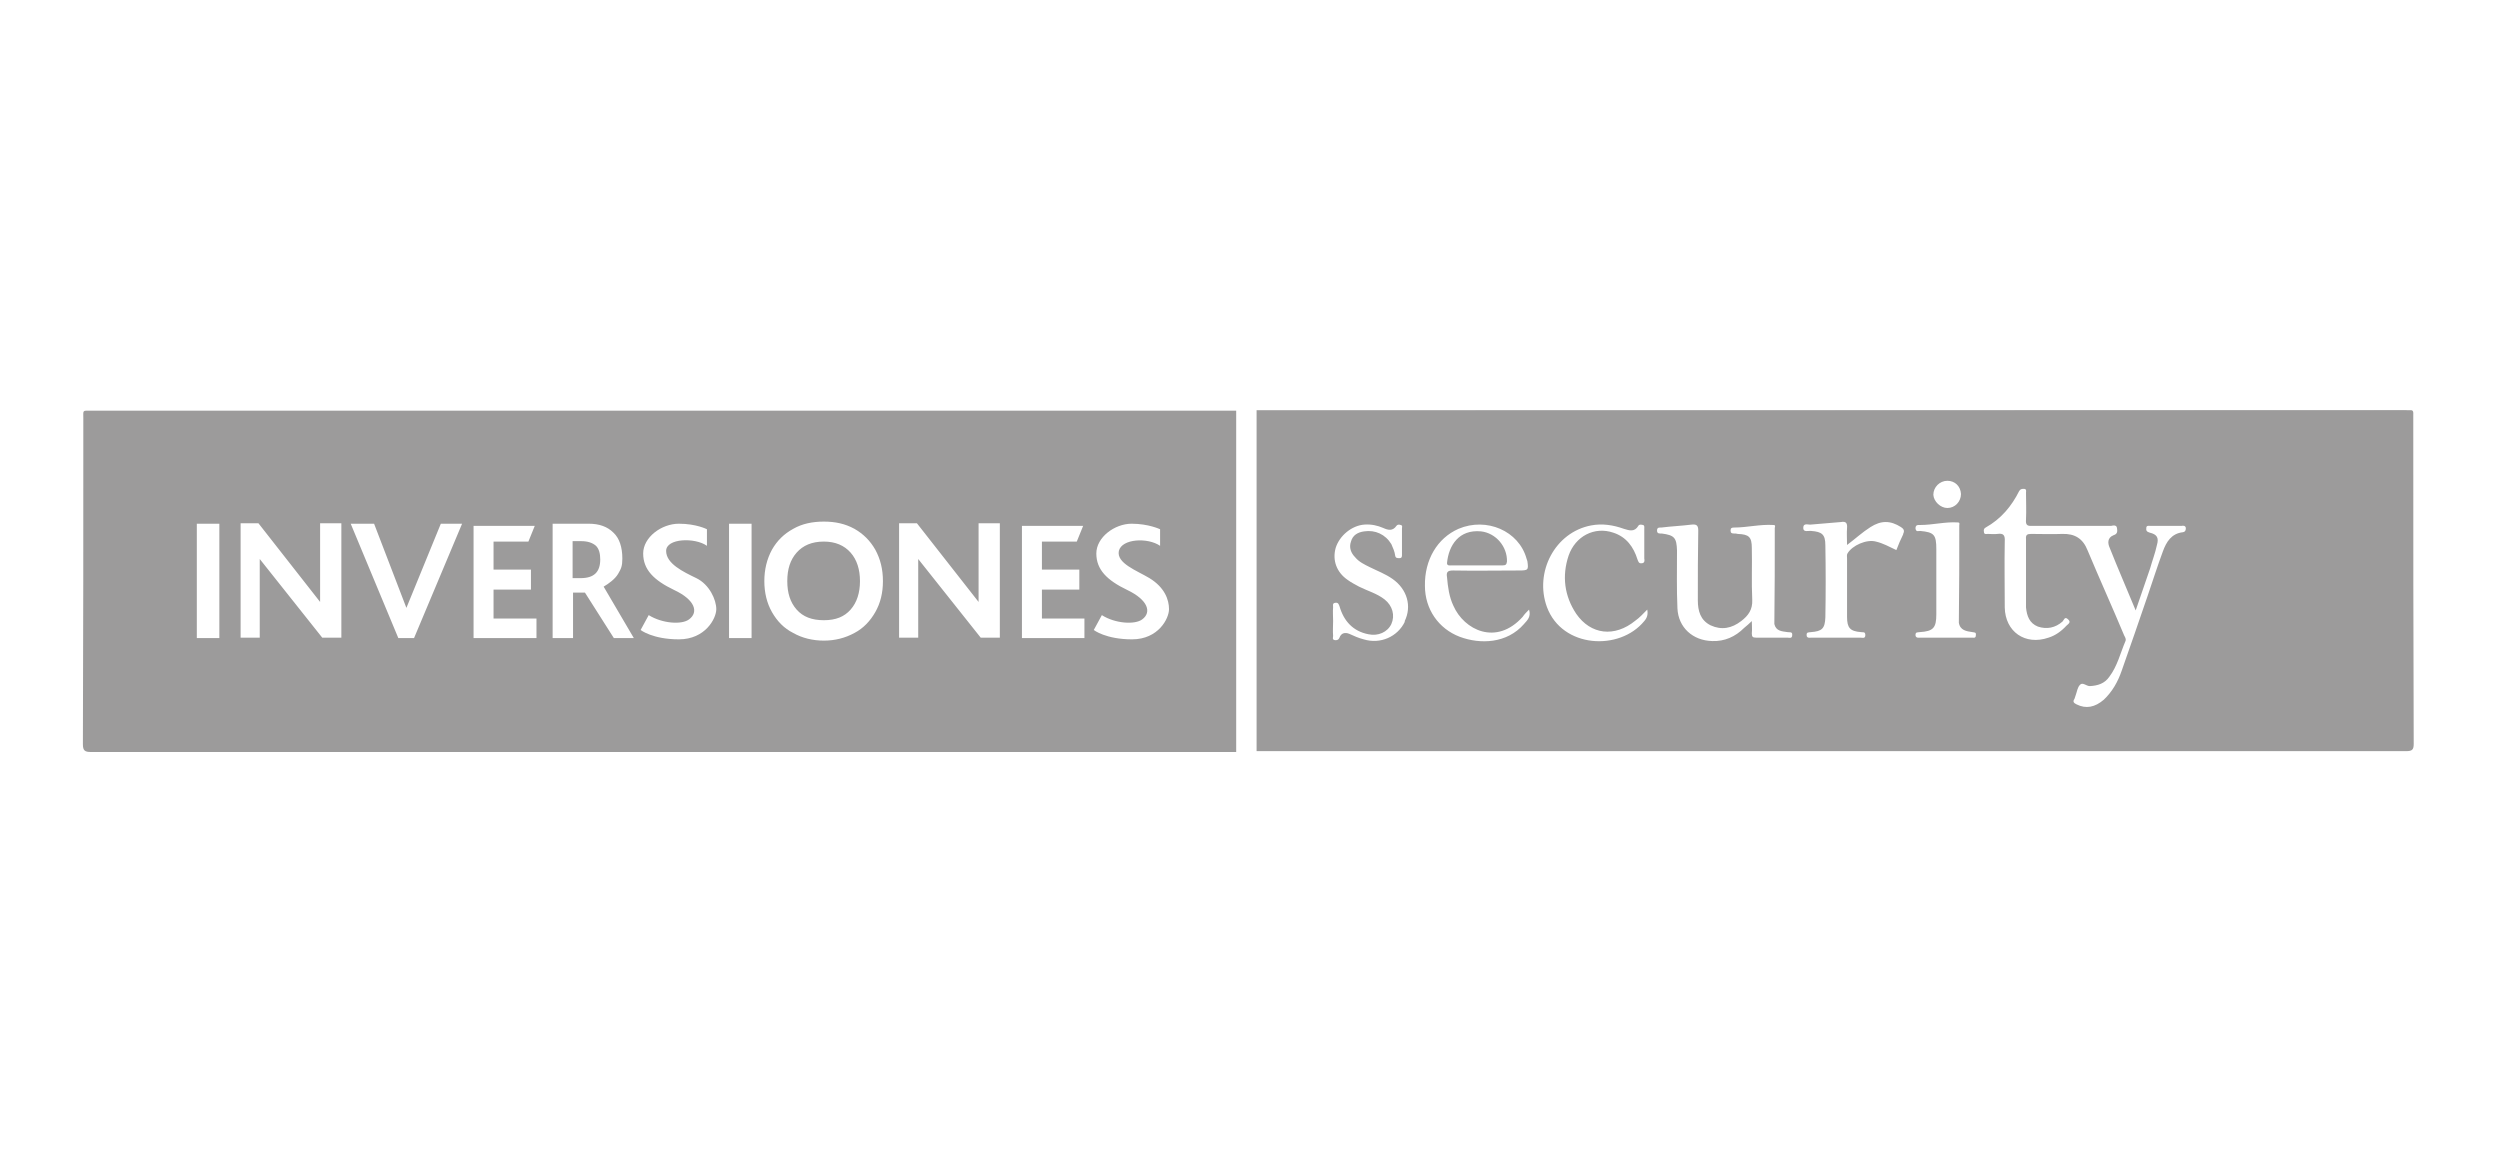 <?xml version="1.0" encoding="UTF-8"?>
<svg id="Capa_1" data-name="Capa 1" xmlns="http://www.w3.org/2000/svg" viewBox="0 0 58.81 27.33">
  <defs>
    <style>
      .cls-1 {
        fill: #9c9b9b;
      }
    </style>
  </defs>
  <path class="cls-1" d="m14.02,12.84c-.08-.07-.19-.11-.35-.11h-.2v.87h.19c.31,0,.46-.14.46-.44,0-.14-.03-.25-.1-.32Zm0,0c-.08-.07-.19-.11-.35-.11h-.2v.87h.19c.31,0,.46-.14.46-.44,0-.14-.03-.25-.1-.32Zm0,0c-.08-.07-.19-.11-.35-.11h-.2v.87h.19c.31,0,.46-.14.46-.44,0-.14-.03-.25-.1-.32Zm0,0c-.08-.07-.19-.11-.35-.11h-.2v.87h.19c.31,0,.46-.14.46-.44,0-.14-.03-.25-.1-.32Zm0,0c-.08-.07-.19-.11-.35-.11h-.2v.87h.19c.31,0,.46-.14.46-.44,0-.14-.03-.25-.1-.32Zm5.99.16c-.15-.17-.36-.26-.63-.26s-.49.09-.64.26c-.15.17-.22.39-.22.67s.07.5.22.67c.15.17.36.25.64.25s.48-.08.63-.25c.15-.17.22-.4.22-.67s-.07-.5-.22-.67Zm0,0c-.15-.17-.36-.26-.63-.26s-.49.09-.64.26c-.15.17-.22.39-.22.67s.07.5.22.67c.15.17.36.25.64.25s.48-.08.63-.25c.15-.17.22-.4.22-.67s-.07-.5-.22-.67Zm-5.99-.16c-.08-.07-.19-.11-.35-.11h-.2v.87h.19c.31,0,.46-.14.46-.44,0-.14-.03-.25-.1-.32Zm0,0c-.08-.07-.19-.11-.35-.11h-.2v.87h.19c.31,0,.46-.14.46-.44,0-.14-.03-.25-.1-.32Zm5.99.16c-.15-.17-.36-.26-.63-.26s-.49.09-.64.26c-.15.17-.22.39-.22.67s.07.5.22.67c.15.17.36.25.64.25s.48-.08.63-.25c.15-.17.22-.4.22-.67s-.07-.5-.22-.67Zm0,0c-.15-.17-.36-.26-.63-.26s-.49.09-.64.26c-.15.17-.22.39-.22.67s.07.5.22.67c.15.17.36.25.64.25s.48-.08.63-.25c.15-.17.22-.4.22-.67s-.07-.5-.22-.67Zm-5.99-.16c-.08-.07-.19-.11-.35-.11h-.2v.87h.19c.31,0,.46-.14.46-.44,0-.14-.03-.25-.1-.32Zm0,0c-.08-.07-.19-.11-.35-.11h-.2v.87h.19c.31,0,.46-.14.46-.44,0-.14-.03-.25-.1-.32Zm5.99.16c-.15-.17-.36-.26-.63-.26s-.49.09-.64.26c-.15.17-.22.39-.22.67s.07.5.22.67c.15.17.36.25.64.25s.48-.08.63-.25c.15-.17.22-.4.22-.67s-.07-.5-.22-.67Zm0,0c-.15-.17-.36-.26-.63-.26s-.49.09-.64.26c-.15.17-.22.39-.22.67s.07.5.22.67c.15.17.36.25.64.25s.48-.08.63-.25c.15-.17.22-.4.22-.67s-.07-.5-.22-.67Zm-5.99-.16c-.08-.07-.19-.11-.35-.11h-.2v.87h.19c.31,0,.46-.14.46-.44,0-.14-.03-.25-.1-.32Zm0,0c-.08-.07-.19-.11-.35-.11h-.2v.87h.19c.31,0,.46-.14.46-.44,0-.14-.03-.25-.1-.32Zm5.99.16c-.15-.17-.36-.26-.63-.26s-.49.09-.64.26c-.15.17-.22.39-.22.67s.07.5.22.67c.15.17.36.25.64.25s.48-.08.63-.25c.15-.17.22-.4.22-.67s-.07-.5-.22-.67Zm0,0c-.15-.17-.36-.26-.63-.26s-.49.09-.64.26c-.15.17-.22.39-.22.67s.07.5.22.67c.15.17.36.25.64.25s.48-.08.63-.25c.15-.17.22-.4.22-.67s-.07-.5-.22-.67Zm-5.99-.16c-.08-.07-.19-.11-.35-.11h-.2v.87h.19c.31,0,.46-.14.46-.44,0-.14-.03-.25-.1-.32Zm0,0c-.08-.07-.19-.11-.35-.11h-.2v.87h.19c.31,0,.46-.14.46-.44,0-.14-.03-.25-.1-.32Zm5.99.16c-.15-.17-.36-.26-.63-.26s-.49.09-.64.26c-.15.17-.22.39-.22.67s.07.5.22.67c.15.17.36.25.64.25s.48-.08.63-.25c.15-.17.22-.4.22-.67s-.07-.5-.22-.67Zm0,0c-.15-.17-.36-.26-.63-.26s-.49.09-.64.26c-.15.17-.22.39-.22.67s.07.5.22.67c.15.17.36.25.64.25s.48-.08.63-.25c.15-.17.22-.4.22-.67s-.07-.5-.22-.67Zm-5.99-.16c-.08-.07-.19-.11-.35-.11h-.2v.87h.19c.31,0,.46-.14.46-.44,0-.14-.03-.25-.1-.32Zm0,0c-.08-.07-.19-.11-.35-.11h-.2v.87h.19c.31,0,.46-.14.46-.44,0-.14-.03-.25-.1-.32Zm5.99.16c-.15-.17-.36-.26-.63-.26s-.49.09-.64.26c-.15.17-.22.39-.22.67s.07.5.22.67c.15.17.36.25.64.25s.48-.08.63-.25c.15-.17.22-.4.22-.67s-.07-.5-.22-.67Zm0,0c-.15-.17-.36-.26-.63-.26s-.49.09-.64.26c-.15.17-.22.39-.22.67s.07.5.22.67c.15.17.36.25.64.25s.48-.08.63-.25c.15-.17.22-.4.22-.67s-.07-.5-.22-.67Zm-5.99-.16c-.08-.07-.19-.11-.35-.11h-.2v.87h.19c.31,0,.46-.14.46-.44,0-.14-.03-.25-.1-.32Zm42.52-3.19c-9,0-17.99,0-26.98,0h0s26.99.01,26.99.01c.03,0,.06,0,.08-.01-.03,0-.06,0-.09,0Zm-42.52,3.19c-.08-.07-.19-.11-.35-.11h-.2v.87h.19c.31,0,.46-.14.46-.44,0-.14-.03-.25-.1-.32Zm5.99.16c-.15-.17-.36-.26-.63-.26s-.49.09-.64.26c-.15.17-.22.39-.22.67s.07.5.22.67c.15.17.36.25.64.25s.48-.08.63-.25c.15-.17.22-.4.22-.67s-.07-.5-.22-.67Zm0,0c-.15-.17-.36-.26-.63-.26s-.49.09-.64.26c-.15.17-.22.39-.22.67s.07.5.22.67c.15.17.36.25.64.25s.48-.08.63-.25c.15-.17.22-.4.22-.67s-.07-.5-.22-.67Zm-5.99-.16c-.08-.07-.19-.11-.35-.11h-.2v.87h.19c.31,0,.46-.14.46-.44,0-.14-.03-.25-.1-.32Zm-11.87-3.18c-.22,0-.19-.02-.19.19,0,2.55,0,5.1-.01,7.66,0,.15.05.18.19.18h26.94v-8.03H2.15Zm3.01,5.35h-.53v-2.69h.53v2.69Zm2.87-.01h-.45l-1.47-1.85v1.85h-.45v-2.69h.42l1.45,1.85v-1.85h.5v2.69Zm1.71.01h-.37l-1.12-2.69h.55l.76,1.98.81-1.98h.5l-1.13,2.69Zm2.88,0h-1.48v-2.64h1.44l-.15.37h-.82v.66h.88v.47h-.88v.68h1.01v.46Zm1.82,0l-.68-1.07h-.28v1.07h-.48v-2.69h.85c.25,0,.44.07.58.21.14.13.21.34.21.61,0,.18-.03.24-.1.36s-.22.23-.34.3l.71,1.21h-.47Zm1.53.03c-.62,0-.9-.22-.9-.22l.19-.35c.32.2.78.23.95.1.23-.17.14-.46-.35-.69-.48-.23-.73-.48-.73-.86s.43-.7.84-.7.66.13.66.13v.39c-.28-.2-.96-.18-.96.12s.4.49.71.64c.31.15.47.51.47.73s-.26.71-.88.71Zm1.71-.03h-.53v-2.69h.53v2.69Zm2.91-.61c-.12.21-.28.38-.49.49-.22.12-.46.18-.72.18s-.51-.06-.72-.18c-.22-.11-.38-.28-.5-.49-.12-.21-.18-.46-.18-.73s.06-.52.18-.74c.12-.21.28-.37.5-.49.21-.12.45-.17.72-.17s.5.05.72.17c.21.12.37.28.49.49.12.22.18.46.18.74s-.06.52-.18.73Zm2.93.6h-.45l-1.47-1.85v1.85h-.45v-2.69h.42l1.45,1.85v-1.85h.5v2.69Zm1.99.01h-1.47v-2.64h1.44l-.15.37h-.82v.66h.88v.47h-.88v.68h1v.46Zm1.12.03c-.62,0-.9-.22-.9-.22l.19-.35c.31.2.78.23.95.1.23-.17.13-.46-.35-.69s-.73-.48-.73-.86.43-.7.83-.7.67.13.67.13v.39c-.29-.2-.9-.17-.97.12-.06.29.42.46.72.64.36.22.46.51.46.73s-.25.71-.87.71Zm-7.25-2.3c-.28,0-.49.09-.64.26-.15.17-.22.39-.22.67s.07.5.22.67c.15.17.36.25.64.25s.48-.08.63-.25c.15-.17.22-.4.22-.67s-.07-.5-.22-.67c-.15-.17-.36-.26-.63-.26Zm-5.71-.01h-.2v.87h.19c.31,0,.46-.14.46-.44,0-.14-.03-.25-.1-.32-.08-.07-.19-.11-.35-.11Zm6.34.27c-.15-.17-.36-.26-.63-.26s-.49.09-.64.26c-.15.17-.22.39-.22.67s.07.5.22.67c.15.17.36.25.64.25s.48-.08.63-.25c.15-.17.22-.4.22-.67s-.07-.5-.22-.67Zm-5.99-.16c-.08-.07-.19-.11-.35-.11h-.2v.87h.19c.31,0,.46-.14.46-.44,0-.14-.03-.25-.1-.32Zm5.99.16c-.15-.17-.36-.26-.63-.26s-.49.09-.64.26c-.15.17-.22.39-.22.67s.07.5.22.67c.15.17.36.25.64.25s.48-.08.63-.25c.15-.17.22-.4.22-.67s-.07-.5-.22-.67Zm-5.99-.16c-.08-.07-.19-.11-.35-.11h-.2v.87h.19c.31,0,.46-.14.46-.44,0-.14-.03-.25-.1-.32Zm0,0c-.08-.07-.19-.11-.35-.11h-.2v.87h.19c.31,0,.46-.14.46-.44,0-.14-.03-.25-.1-.32Zm5.99.16c-.15-.17-.36-.26-.63-.26s-.49.09-.64.26c-.15.17-.22.39-.22.67s.07.5.22.67c.15.17.36.25.64.25s.48-.08.63-.25c.15-.17.22-.4.22-.67s-.07-.5-.22-.67Zm0,0c-.15-.17-.36-.26-.63-.26s-.49.09-.64.26c-.15.17-.22.39-.22.67s.07.5.22.67c.15.17.36.25.64.25s.48-.08.63-.25c.15-.17.22-.4.22-.67s-.07-.5-.22-.67Zm-5.99-.16c-.08-.07-.19-.11-.35-.11h-.2v.87h.19c.31,0,.46-.14.46-.44,0-.14-.03-.25-.1-.32Zm0,0c-.08-.07-.19-.11-.35-.11h-.2v.87h.19c.31,0,.46-.14.46-.44,0-.14-.03-.25-.1-.32Zm5.99.16c-.15-.17-.36-.26-.63-.26s-.49.09-.64.26c-.15.17-.22.39-.22.67s.07.5.22.67c.15.17.36.25.64.25s.48-.08.63-.25c.15-.17.22-.4.22-.67s-.07-.5-.22-.67Zm0,0c-.15-.17-.36-.26-.63-.26s-.49.09-.64.26c-.15.17-.22.39-.22.67s.07.5.22.67c.15.17.36.25.64.25s.48-.08.63-.25c.15-.17.22-.4.22-.67s-.07-.5-.22-.67Zm-5.99-.16c-.08-.07-.19-.11-.35-.11h-.2v.87h.19c.31,0,.46-.14.46-.44,0-.14-.03-.25-.1-.32Zm0,0c-.08-.07-.19-.11-.35-.11h-.2v.87h.19c.31,0,.46-.14.46-.44,0-.14-.03-.25-.1-.32Zm5.99.16c-.15-.17-.36-.26-.63-.26s-.49.09-.64.26c-.15.17-.22.39-.22.67s.07.5.22.67c.15.17.36.25.64.25s.48-.08.63-.25c.15-.17.22-.4.22-.67s-.07-.5-.22-.67Zm0,0c-.15-.17-.36-.26-.63-.26s-.49.09-.64.26c-.15.17-.22.39-.22.67s.07.5.22.67c.15.17.36.25.64.25s.48-.08.63-.25c.15-.17.22-.4.22-.67s-.07-.5-.22-.67Zm-5.99-.16c-.08-.07-.19-.11-.35-.11h-.2v.87h.19c.31,0,.46-.14.46-.44,0-.14-.03-.25-.1-.32Zm0,0c-.08-.07-.19-.11-.35-.11h-.2v.87h.19c.31,0,.46-.14.46-.44,0-.14-.03-.25-.1-.32Zm5.99.16c-.15-.17-.36-.26-.63-.26s-.49.09-.64.26c-.15.17-.22.39-.22.67s.07.5.22.67c.15.17.36.25.64.25s.48-.08.63-.25c.15-.17.22-.4.22-.67s-.07-.5-.22-.67Zm0,0c-.15-.17-.36-.26-.63-.26s-.49.09-.64.26c-.15.17-.22.39-.22.67s.07.5.22.67c.15.17.36.25.64.25s.48-.08.63-.25c.15-.17.22-.4.22-.67s-.07-.5-.22-.67Zm-5.99-.16c-.08-.07-.19-.11-.35-.11h-.2v.87h.19c.31,0,.46-.14.46-.44,0-.14-.03-.25-.1-.32Zm0,0c-.08-.07-.19-.11-.35-.11h-.2v.87h.19c.31,0,.46-.14.46-.44,0-.14-.03-.25-.1-.32Zm5.99.16c-.15-.17-.36-.26-.63-.26s-.49.09-.64.26c-.15.17-.22.39-.22.67s.07.5.22.67c.15.17.36.25.64.25s.48-.08.63-.25c.15-.17.22-.4.22-.67s-.07-.5-.22-.67Zm0,0c-.15-.17-.36-.26-.63-.26s-.49.09-.64.26c-.15.17-.22.39-.22.67s.07.5.22.67c.15.17.36.25.64.25s.48-.08.63-.25c.15-.17.22-.4.22-.67s-.07-.5-.22-.67Zm-5.99-.16c-.08-.07-.19-.11-.35-.11h-.2v.87h.19c.31,0,.46-.14.46-.44,0-.14-.03-.25-.1-.32Zm0,0c-.08-.07-.19-.11-.35-.11h-.2v.87h.19c.31,0,.46-.14.46-.44,0-.14-.03-.25-.1-.32Zm5.99.16c-.15-.17-.36-.26-.63-.26s-.49.09-.64.26c-.15.17-.22.39-.22.67s.07.5.22.67c.15.17.36.25.64.25s.48-.08.63-.25c.15-.17.22-.4.22-.67s-.07-.5-.22-.67Zm0,0c-.15-.17-.36-.26-.63-.26s-.49.09-.64.26c-.15.17-.22.39-.22.67s.07.5.22.67c.15.17.36.25.64.25s.48-.08.63-.25c.15-.17.22-.4.22-.67s-.07-.5-.22-.67Zm-5.99-.16c-.08-.07-.19-.11-.35-.11h-.2v.87h.19c.31,0,.46-.14.46-.44,0-.14-.03-.25-.1-.32Zm0,0c-.08-.07-.19-.11-.35-.11h-.2v.87h.19c.31,0,.46-.14.46-.44,0-.14-.03-.25-.1-.32Zm0,0c-.08-.07-.19-.11-.35-.11h-.2v.87h.19c.31,0,.46-.14.46-.44,0-.14-.03-.25-.1-.32Z"/>
  <path class="cls-1" d="m56.77,10.02v-.29s.01-.08-.05-.08h-.01s-.06,0-.08,0h-27.07v8.02h27.04c.14,0,.18-.03.18-.17-.01-2.5-.01-4.99-.01-7.49Zm-10.64,1.6c0,.18-.14.33-.32.33-.16,0-.32-.15-.33-.31,0-.18.15-.33.33-.33s.31.13.32.31Zm-13.08,3c-.17.36-.58.54-.97.42-.12-.03-.23-.08-.34-.13-.1-.04-.19-.02-.23.09-.02.05-.05.06-.1.06-.08-.01-.05-.06-.05-.1-.01-.12,0-.23,0-.35,0-.11-.01-.22,0-.33,0-.04-.02-.09.05-.1s.08.03.1.08c.1.35.32.59.68.66.23.05.45-.05.54-.24.09-.2.03-.43-.16-.58-.18-.14-.4-.2-.6-.3-.09-.05-.19-.1-.27-.16-.26-.18-.36-.46-.28-.75.09-.29.38-.53.68-.55.16-.01.3.02.44.08.11.05.22.08.31-.05.03-.04.07-.03.1-.02.05.01.03.05.03.08,0,.21,0,.42,0,.62,0,.04,0,.08-.06.08-.05,0-.09,0-.1-.06-.01-.09-.05-.18-.09-.27-.14-.23-.38-.34-.64-.3-.15.02-.27.09-.31.24-.05.14,0,.27.1.37.09.11.22.17.34.23.18.09.37.16.54.28.34.24.46.64.28,1Zm2.8.06c-.4.46-1.03.48-1.51.3-.5-.19-.82-.65-.82-1.2-.01-.61.29-1.12.79-1.34.66-.28,1.42.05,1.6.7.01.02.01.04.02.06.03.21.02.22-.2.22-.51,0-1.03.01-1.55,0-.13,0-.16.04-.14.16.02.23.05.46.15.67.25.57,1.01.95,1.63.26.04-.06.09-.11.15-.17.05.17-.04.25-.12.34Zm2.83-.07c-.58.71-1.93.64-2.29-.33-.3-.82.19-1.76,1.04-1.92.26-.05.52-.01.77.08.13.04.25.08.34-.07.02-.04.07-.03.11-.02.04.01.03.05.03.09v.7s.03.11-.06.11c-.07.01-.08-.04-.1-.09-.09-.29-.26-.53-.57-.63-.44-.15-.89.08-1.05.54-.16.48-.1.95.18,1.37.34.49.9.56,1.39.16.1-.07.18-.16.28-.26.02.11,0,.19-.07.27Zm3.37.39h-.74c-.08,0-.1-.02-.1-.1.01-.09,0-.19,0-.29-.06.06-.12.11-.18.16-.21.21-.46.32-.75.31-.46-.01-.8-.32-.82-.77s-.01-.91-.01-1.36c-.01-.3-.06-.36-.36-.4-.05,0-.11.01-.11-.07s.06-.07.1-.07c.24-.03.48-.04.72-.07.11-.01.15.02.15.14-.01.54-.01,1.09-.01,1.64,0,.25.06.47.3.59.26.12.5.07.72-.1.17-.13.27-.27.26-.5-.02-.41,0-.82-.01-1.22,0-.26-.07-.32-.33-.33-.03-.01-.06-.01-.09-.01-.05,0-.08-.01-.08-.07s.03-.07.08-.07c.31,0,.61-.08.93-.06.06,0,.03.05.03.07,0,.76,0,1.51-.01,2.26.04.17.18.17.31.19.04.01.12-.02.11.07,0,.09-.07.06-.11.06Zm2.72-2.43c-.06.12-.11.24-.16.37-.17-.08-.31-.16-.48-.2-.22-.06-.56.09-.67.28-.02.03-.01.08-.01.12v1.37c0,.26.07.34.33.36.04.01.1-.02.1.07s-.07.06-.11.06h-1.17s-.1.02-.1-.05c-.01-.09.05-.07.1-.08.26-.02.33-.08.34-.35.01-.56.01-1.13,0-1.69,0-.26-.08-.32-.33-.34-.07-.01-.19.04-.19-.07,0-.13.12-.07.18-.08.24-.02.47-.04.71-.06.11-.02.15.02.14.14s0,.24,0,.4c.2-.15.36-.3.55-.42.25-.16.47-.16.72,0,.06.04.09.08.05.16Zm1.62,2.43h-1.23s-.1.02-.1-.06.05-.06.1-.07c.32-.02.39-.1.39-.42v-1.53c0-.34-.05-.4-.38-.43-.04,0-.1.03-.11-.06,0-.09.06-.08.11-.08.3,0,.59-.08.89-.06.05,0,.03.05.03.07,0,.76,0,1.53-.01,2.29.03.18.18.2.32.22.05.01.09,0,.08.07,0,.08-.05.06-.09.06Zm4.96-2.48c-.27.03-.39.23-.47.45-.13.35-.24.7-.36,1.05-.2.58-.4,1.17-.61,1.76-.09.26-.22.49-.42.68-.21.18-.42.22-.64.11-.06-.03-.1-.06-.05-.13.01-.03.02-.06.03-.09.03-.08.04-.18.1-.24.06-.07.15.03.23.03.19-.01.35-.06.46-.22.19-.25.26-.56.38-.84.02-.05-.01-.09-.03-.13-.28-.67-.58-1.33-.86-2-.11-.28-.3-.4-.6-.39-.24.01-.48,0-.73,0-.09,0-.13.02-.12.12v1.61c.02.2.08.37.28.45.21.07.41.03.58-.12.03-.03.05-.13.13-.05.08.07,0,.11-.04.15-.12.13-.26.23-.42.28-.55.19-1.02-.14-1.03-.71,0-.52-.01-1.03,0-1.55.01-.15-.03-.2-.17-.18-.08.01-.16,0-.23,0-.03,0-.09.02-.09-.05-.01-.04,0-.08.04-.1.36-.2.61-.5.79-.86.03-.05.07-.05.11-.05.07,0,.05.06.05.09,0,.21.01.42,0,.63-.01.12.02.16.14.15h1.87s.12-.04.13.05c.01.07.02.14-.08.17-.15.06-.14.19-.09.3.19.48.4.96.61,1.47.12-.35.23-.67.34-.99.05-.18.12-.36.16-.55.05-.17,0-.25-.17-.29-.07-.02-.09-.05-.08-.11,0-.06.05-.05.08-.05h.76s.08-.02.09.05c0,.05-.01.09-.07.1Z"/>
  <path class="cls-1" d="m35.45,13.21c-.01.07-.03.09-.1.09h-1.22s-.1.02-.09-.06c.04-.41.28-.79.8-.74.35.04.62.36.61.71Z"/>
</svg>